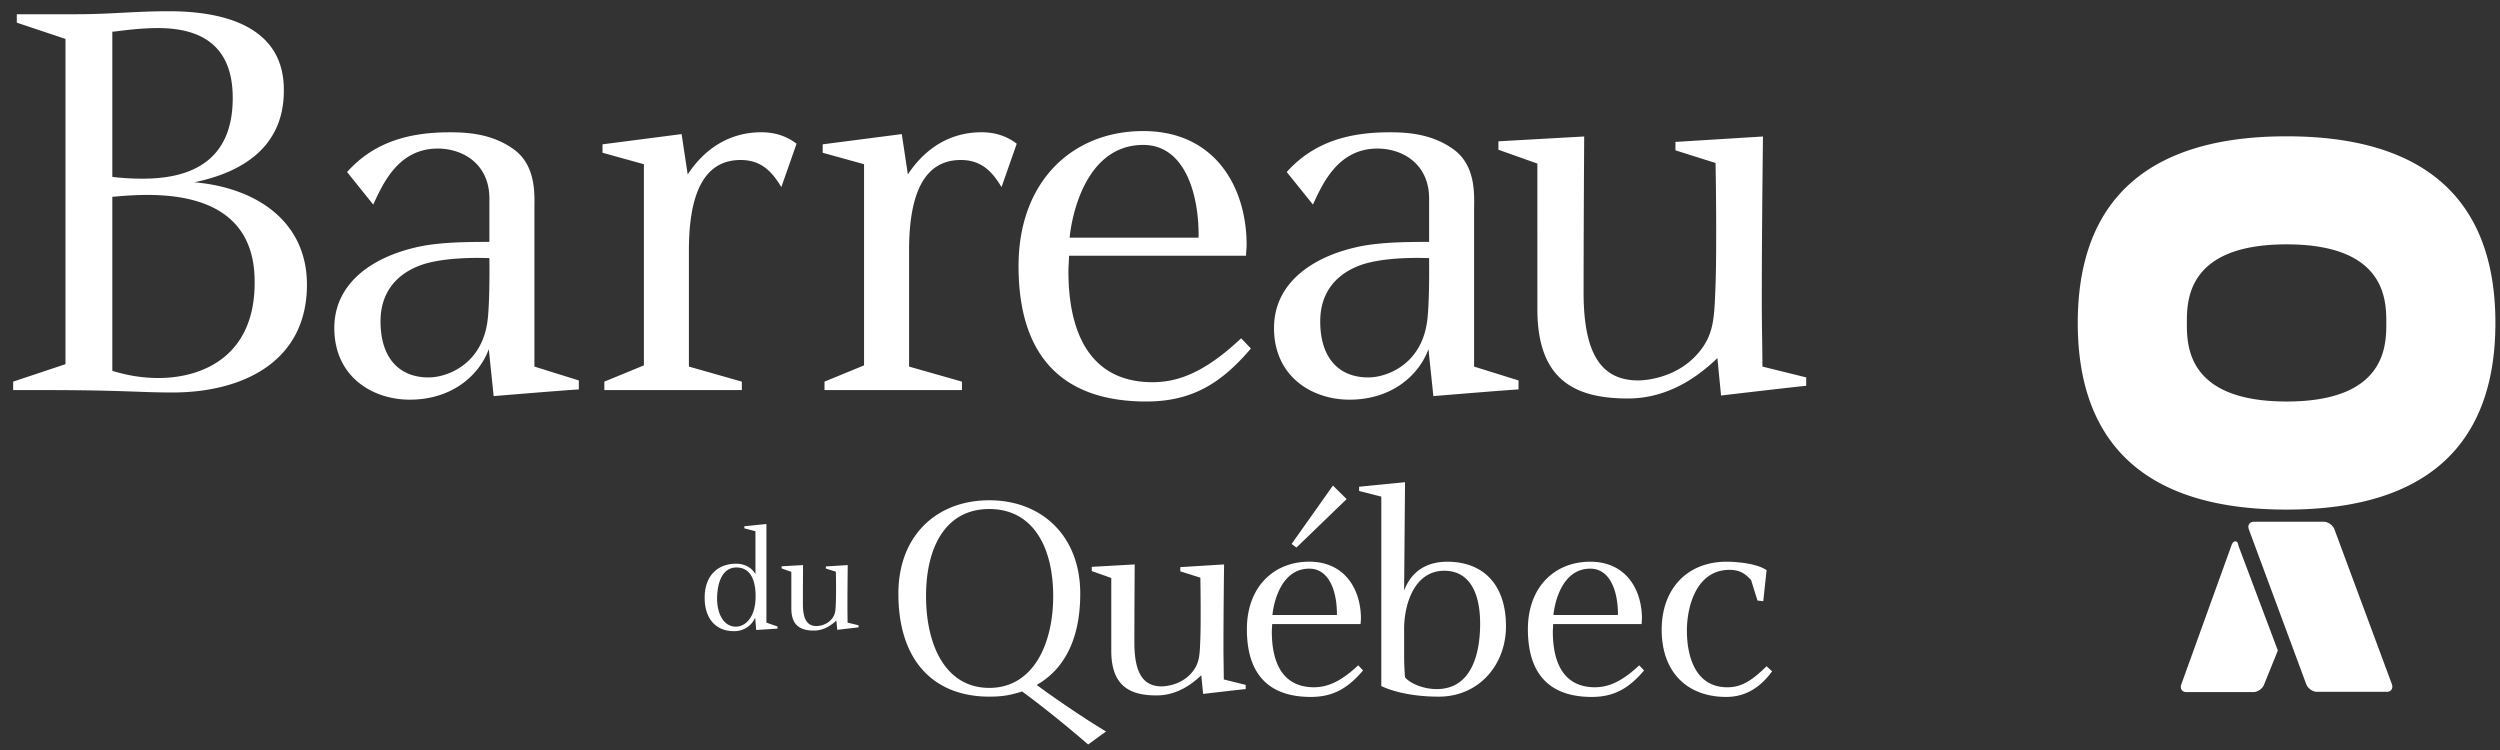<svg width="190" height="57" xmlns="http://www.w3.org/2000/svg" xmlns:xlink="http://www.w3.org/1999/xlink"><rect width="100%" height="100%" fill="#333333" stroke="none"/><defs><path d="M86.414 72.632v-3.26l-.843-.217v-.16l1.676-.171v7.495l.845.296v.16l-1.62.104-.08-.95c-.127.353-.625 1.04-1.605 1.04-1.528 0-2.233-1.12-2.233-2.527 0-1.774 1.074-2.6 2.382-2.6.692 0 1.225.334 1.478.79m-1.478 3.996c-.936 0-1.469-.986-1.435-2.255.036-1.226.462-2.244 1.469-2.244 1.007 0 1.455.857 1.455 2.186 0 1.763-.901 2.313-1.49 2.313zm5.096-4.681s-.012 1.772-.012 2.964c0 1.166.335 1.67 1.04 1.67.138 0 .739-.047 1.145-.528.3-.352.3-.674.321-1.316.014-.34.014-.709.014-1.04 0-.651-.014-1.189-.014-1.247l-.761-.24v-.16l1.663-.103s-.023 1.716-.023 3.124c0 .48.011.915.011 1.248l.834.204v.159c-.059 0-1.618.185-1.618.185l-.07-.71c-.3.285-.879.766-1.699.766-.971 0-1.722-.322-1.722-1.691v-2.77l-.739-.262v-.161l1.63-.092zM111.7 85.583s-2.427-2.128-5.016-4.03c-.764.231-1.34.392-2.497.392-4.158 0-6.91-2.656-6.91-7.829 0-4.417 2.913-7.095 6.91-7.095 3.977 0 6.912 2.7 6.912 7.095 0 3.73-1.41 5.86-3.306 6.936.091.09 2.703 1.99 5.27 3.547-.023 0-1.363.984-1.363.984zm-7.513-17.897c-3.328 0-4.808 2.906-4.808 6.614 0 3.776 1.503 6.98 4.808 6.98 3.304 0 4.856-3.273 4.856-6.98 0-3.708-1.526-6.614-4.856-6.614zm11.05 4.21s-.025 3.548-.025 5.927c0 2.336.67 3.342 2.083 3.342.274 0 1.478-.091 2.286-1.051.6-.71.6-1.352.647-2.634.023-.686.023-1.416.023-2.083 0-1.302-.023-2.378-.023-2.494l-1.525-.481v-.32l3.328-.206s-.047 3.432-.047 6.247c0 .964.024 1.832.024 2.495l1.665.413v.32c-.117 0-3.235.367-3.235.367l-.14-1.42c-.603.574-1.758 1.534-3.398 1.534-1.941 0-3.442-.64-3.442-3.385v-5.54l-1.482-.526v-.32l3.26-.185zm17.194 4.12c0 .136-.025.274-.025.413h-6.722c0 .181-.025.39-.025.593 0 2.063.647 4.189 3.168 4.211.922 0 1.939-.296 3.396-1.67l.369.39c-1.11 1.305-2.22 2.014-3.975 2.014-3.098 0-4.854-1.623-4.854-5.149 0-3.204 2.034-5.13 4.739-5.13 2.727 0 3.929 2.13 3.929 4.327zm-1.826-.274c.023-1.626-.506-3.524-2.103-3.524-2.22 0-2.728 2.768-2.798 3.524h4.901zm-.3-9.84l1.04 1.029-3.815 3.683-.368-.273 3.143-4.44zm1.987.41v-.32l3.491-.344-.07 8.24c.554-1.488 1.733-2.197 3.283-2.197 2.61 0 4.436 1.6 4.459 4.853.024 2.951-2.034 5.401-5.107 5.401-2.45 0-3.884-.573-4.368-.803V66.744l-1.688-.432zm3.491 14.168c.484.548 1.526.892 2.402.892 2.73 0 3.306-2.839 3.306-4.967 0-2.358-.81-4.027-2.727-4.027-2.336 0-3.05 2.676-3.05 4.392v1.993c0 1.052.07 1.717.07 1.717zm18.005-4.463c0 .135-.023.273-.023.412h-6.727c0 .181-.022.39-.022.593 0 2.063.646 4.189 3.166 4.211.924 0 1.94-.296 3.398-1.667l.37.387c-1.111 1.305-2.219 2.014-3.976 2.014-3.098 0-4.854-1.625-4.854-5.149 0-3.204 2.034-5.128 4.738-5.128 2.728 0 3.93 2.128 3.93 4.327zm-1.826-.275c.023-1.626-.509-3.524-2.104-3.524-2.219 0-2.727 2.768-2.797 3.524h4.9zm8.226 6.224c-2.935 0-4.9-1.854-4.9-5.103 0-3.16 1.988-5.173 4.925-5.173.716 0 2.289.116 3.049.643l-.254 2.357-.438-.047-.486-1.557c-.416-.457-.833-.777-1.64-.777-2.452 0-3.238 2.654-3.238 4.625 0 1.967.65 4.3 3.075 4.3 1.017 0 1.828-.458 2.98-1.602l.42.39c-1.111 1.512-2.336 1.944-3.493 1.944zM34.762 30.082c2.727 0 4.39-.228 7.072-.228 4.669 0 8.783 1.418 8.738 6.041 0 4.211-3.053 6.18-6.797 6.958 4.716.412 8.553 2.976 8.553 7.782 0 5.905-4.947 8.194-10.216 8.194-2.59 0-3.699-.183-9.847-.183H30v-.642l3.977-1.327V31.959l-3.7-1.237v-.64h4.486zm5.082 12.496c3.145 0 6.844-.962 6.844-6.133 0-3.754-2.126-5.311-5.685-5.311-1.618 0-3.236.275-3.467.275v11.033a17.99 17.99 0 0 0 2.308.136zm1.159 15.152c3.559 0 7.395-1.785 7.35-7.325 0-5.081-3.746-6.59-8.137-6.59-1.387 0-2.449.137-2.68.137V57.18a11.7 11.7 0 0 0 3.467.55zm22.186-18.676c1.435 0 3.283.135 4.901 1.327 1.71 1.282 1.525 3.526 1.525 4.576V56.86l3.376 1.054v.685c-.37 0-6.473.505-6.473.505l-.37-3.57c-.693 1.921-2.726 3.841-6.01 3.841-2.817 0-5.73-1.736-5.73-5.446 0-3.524 3.096-5.583 6.886-6.27 1.434-.228 2.82-.276 4.9-.276v-3.294c0-2.607-1.988-3.798-3.929-3.798-3.05 0-4.207 2.79-4.9 4.256l-1.987-2.472c2.126-2.38 4.899-3.02 7.811-3.02zM57.92 53.428c0 2.743 1.387 4.257 3.653 4.257 1.386 0 4.068-.963 4.485-4.35.184-1.511.136-4.715.136-4.715s-2.542-.137-4.483.32c-1.249.277-3.791 1.284-3.791 4.488zm16.871-12.819v-.64l6.01-.778.464 3.065c1.292-1.967 3.188-3.204 5.592-3.204.924 0 1.849.23 2.682.87l-1.158 3.298c-.738-1.237-1.571-2.06-3.094-2.06-2.682 0-3.93 2.378-3.93 6.865v8.835l4.022 1.144v.64H74.93v-.64l3.006-1.236V41.48l-3.144-.87zm16.734 0v-.64l6.01-.778.463 3.065c1.293-1.967 3.188-3.204 5.594-3.204.92 0 1.847.23 2.68.87l-1.156 3.298c-.74-1.237-1.573-2.06-3.096-2.06-2.682 0-3.93 2.378-3.93 6.865v8.835l4.02 1.144v.64H91.663v-.64l3.005-1.236V41.48l-3.143-.87zm32.218 7.004c0 .275-.045.55-.045.824h-13.453c0 .366-.045.778-.045 1.19 0 4.12 1.294 8.377 6.335 8.422 1.846 0 3.88-.593 6.792-3.34l.741.778c-2.22 2.61-4.44 4.027-7.949 4.027-6.195 0-9.71-3.249-9.71-10.299 0-6.406 4.066-10.254 9.478-10.254 5.454 0 7.856 4.258 7.856 8.652zm-3.651-.55c.047-3.25-1.017-7.048-4.205-7.048-4.44 0-5.457 5.538-5.595 7.048h9.8zm14.515-8.009c1.433 0 3.28.135 4.9 1.327 1.711 1.282 1.524 3.526 1.524 4.576V56.86l3.376 1.054v.685c-.37 0-6.472.505-6.472.505l-.372-3.57c-.694 1.921-2.727 3.841-6.008 3.841-2.818 0-5.73-1.736-5.73-5.446 0-3.524 3.095-5.583 6.885-6.27 1.434-.228 2.82-.276 4.902-.276v-3.294c0-2.607-1.99-3.798-3.93-3.798-3.051 0-4.208 2.79-4.9 4.256l-1.99-2.472c2.128-2.38 4.903-3.02 7.815-3.02zm-5.27 14.374c0 2.743 1.384 4.257 3.652 4.257 1.388 0 4.068-.963 4.485-4.35.184-1.511.138-4.715.138-4.715s-2.544-.137-4.485.32c-1.247.277-3.79 1.284-3.79 4.488zm20.061-14.054s-.045 7.095-.045 11.856c0 4.668 1.34 6.682 4.16 6.682.554 0 2.958-.182 4.576-2.106 1.2-1.418 1.2-2.699 1.294-5.263.046-1.373.046-2.839.046-4.166 0-2.609-.046-4.76-.046-4.99l-3.05-.961v-.64l6.653-.412s-.09 6.867-.09 12.496c0 1.922.048 3.663.048 4.99l3.327.823v.642c-.231 0-6.472.734-6.472.734l-.278-2.841c-1.202 1.145-3.513 3.067-6.794 3.067-3.884 0-6.887-1.282-6.887-6.77V41.432l-2.96-1.052v-.64l6.518-.367zm37.512 14.17c0-6.795 2.818-14.184 15.87-14.184 13.054 0 15.87 7.39 15.87 14.185 0 6.795-2.816 14.184-15.87 14.184-13.052 0-15.87-7.389-15.87-14.184zm15.87 5.971c7.579 0 7.579-4.28 7.579-5.97 0-1.69 0-5.974-7.579-5.974s-7.579 4.284-7.579 5.974c0 1.69 0 5.97 7.579 5.97zm7.619 22.064h-5.313c-.329 0-.695-.266-.816-.592l-4.353-11.742c-.12-.327.047-.593.38-.593h5.309c.33 0 .697.266.816.593l4.357 11.742c.119.326-.05.592-.38.592zm-9.319-.574c-.119.33-.486.593-.816.593h-5.103c-.33 0-.5-.264-.38-.593l3.835-10.621c.122-.328.472-.337.499.075l3 7.976c-.286.726-.753 1.86-1.035 2.57z" id="a"/></defs><use fill="#FFF" xlink:href="#a" transform="translate(-29 -29)" fill-rule="evenodd"/></svg>